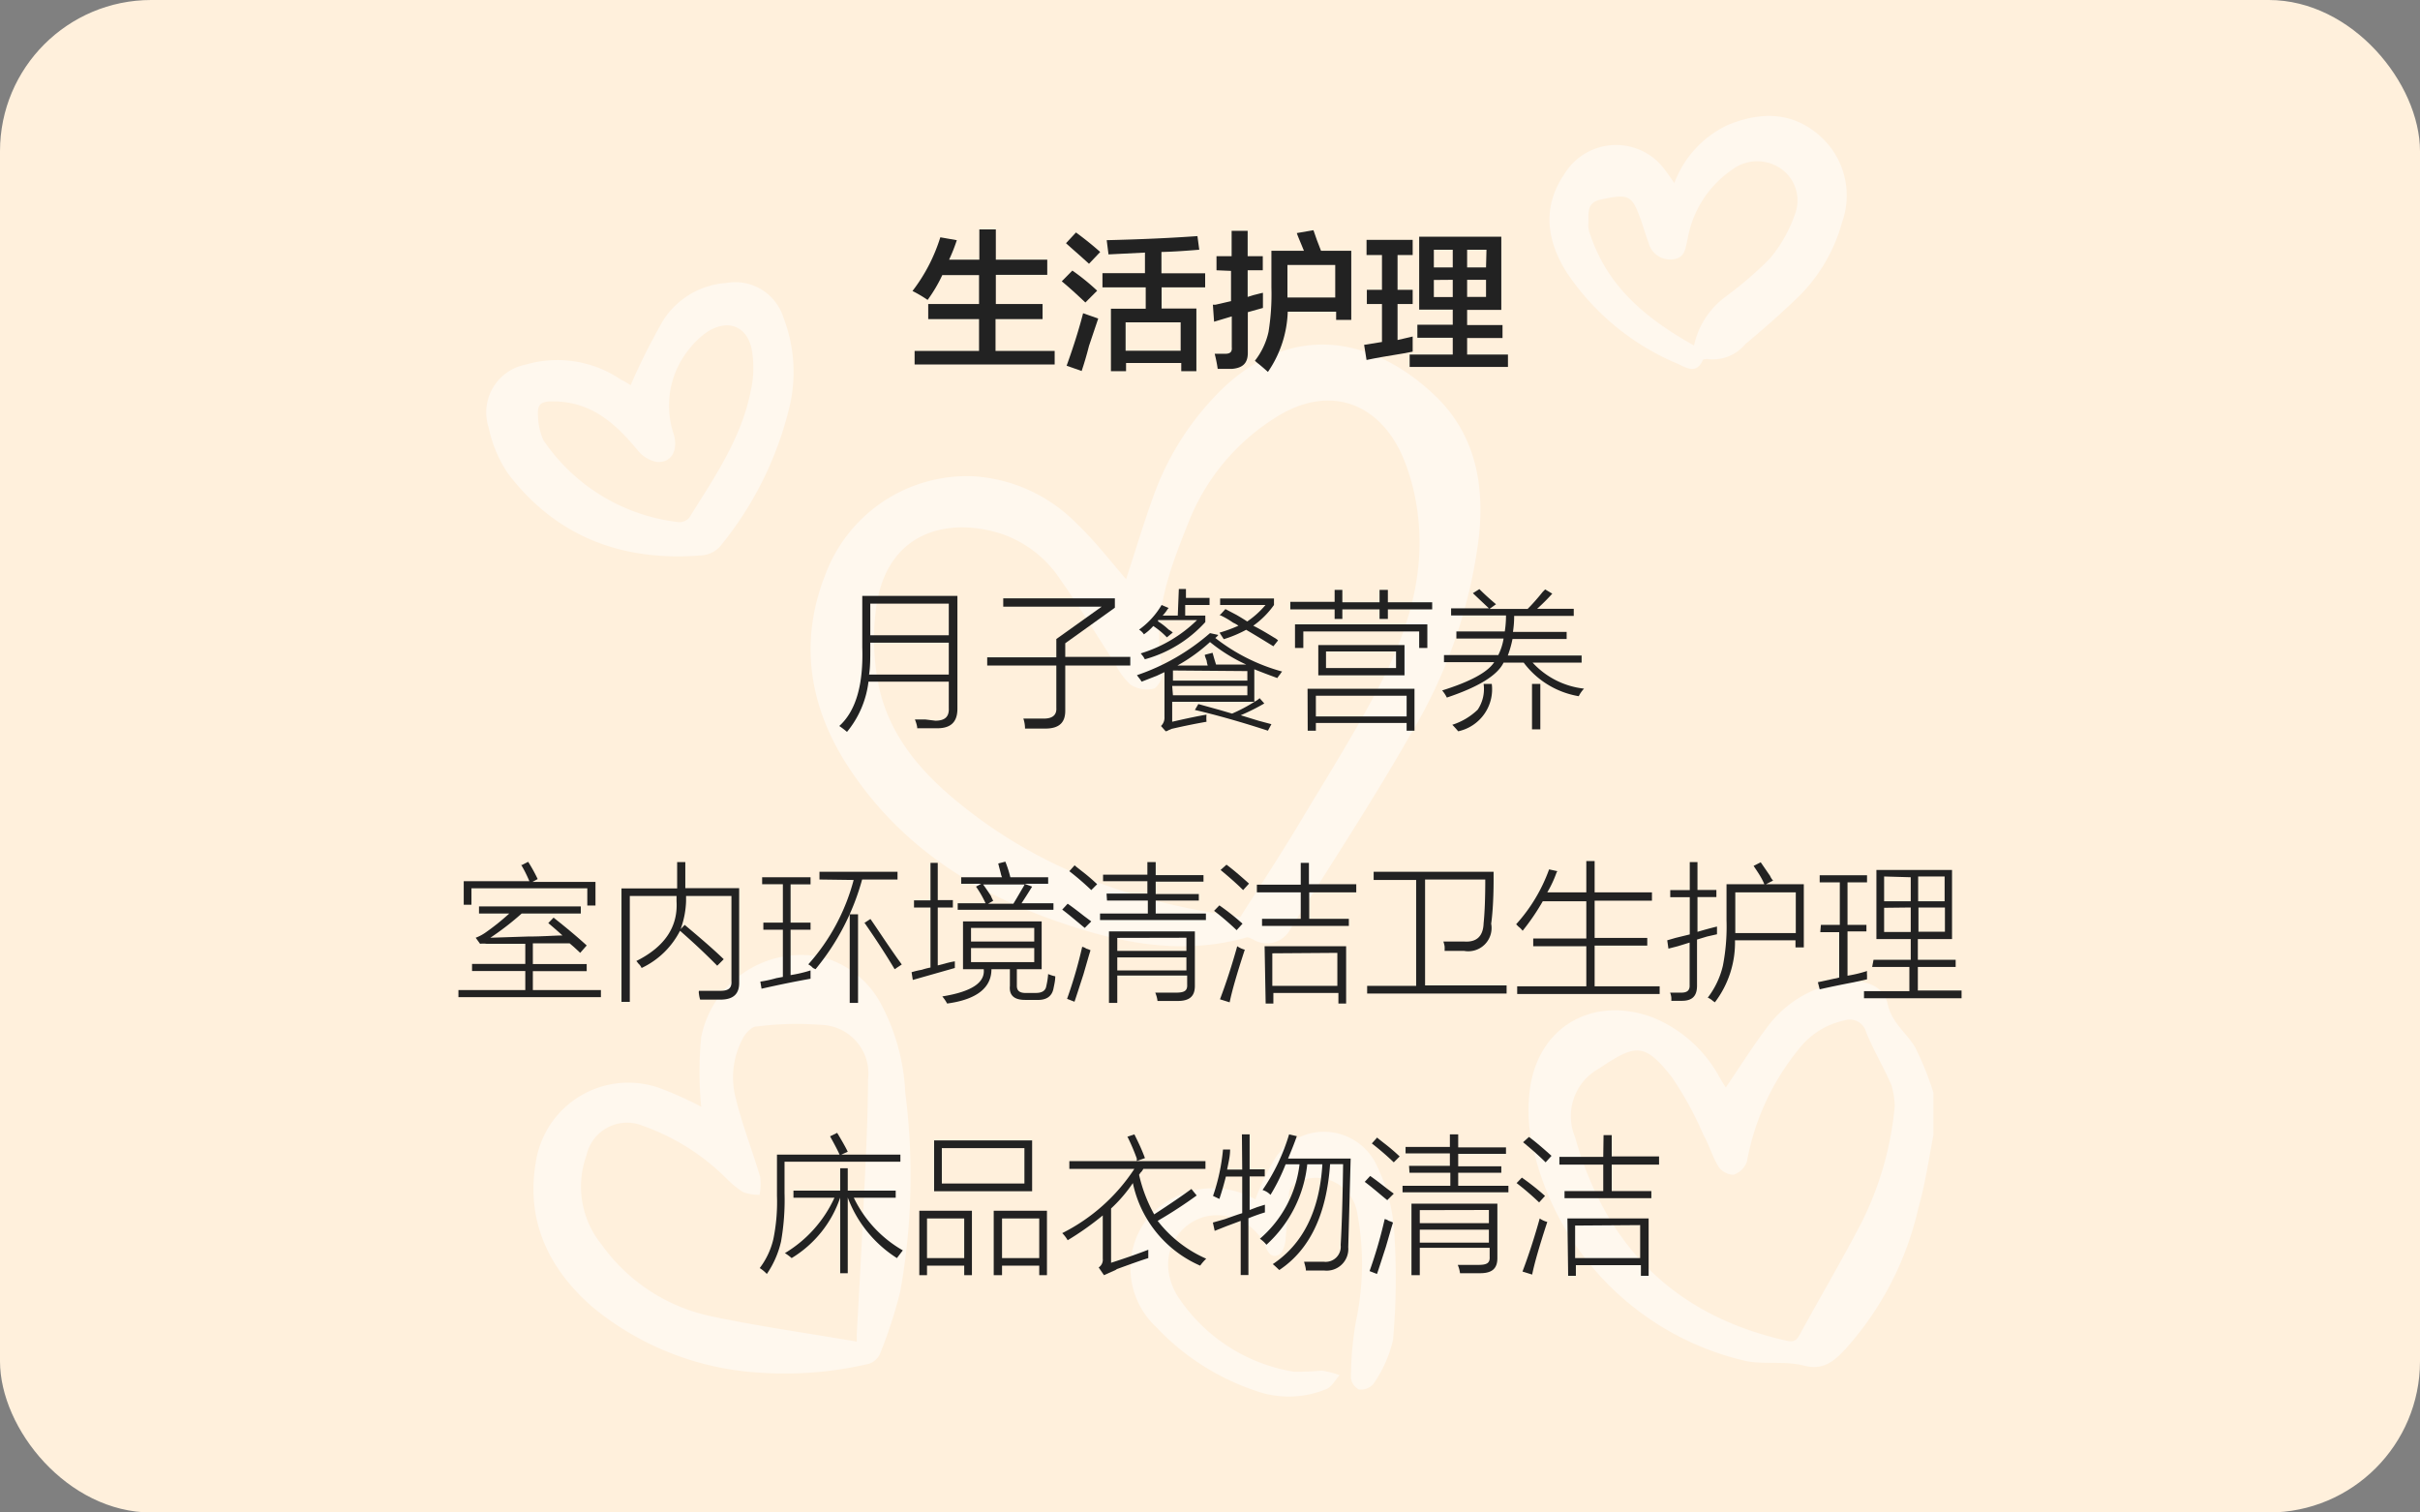 <svg xmlns="http://www.w3.org/2000/svg" viewBox="0 0 160 100">
  <rect x="0" y="0" width="160" height="100" fill="#808080" stroke="none"/>
  <defs>
    <style>
      .cls-1 {
        fill: #fff0dc;
      }

      .cls-2 {
        opacity: 0.5;
      }

      .cls-3 {
        fill: #fff;
      }

      .cls-4 {
        fill: #222;
      }
    </style>
  </defs>
  <g id="图层_2" data-name="图层 2">
    <g id="图层_1-2" data-name="图层 1">
      <rect class="cls-1" width="160" height="100" rx="10"/>
      <g class="cls-2">
        <path class="cls-3" d="M127.83,75.05c-.31,1.61-.54,3.24-1,4.84A20.74,20.74,0,0,1,122,89.21c-.75.79-1.43,1.41-2.74,1.08s-2.6-.05-3.86-.31a18.73,18.73,0,0,1-14.21-14.9,10.69,10.69,0,0,1,0-3.34c.68-4,4.26-5.91,8.11-4.46a8.77,8.77,0,0,1,4.37,3.91c.15.26.31.52.43.71.95-1.39,1.84-2.82,2.86-4.15A7.5,7.5,0,0,1,121.43,65c1.63-.37,3.09.07,3.37,1.36s1.25,1.91,1.82,2.88a20,20,0,0,1,1.21,3Zm-2.56-1.9a5.31,5.31,0,0,0-.22-1.41c-.51-1.19-1.19-2.3-1.67-3.5a1.12,1.12,0,0,0-1.44-.77,5.15,5.15,0,0,0-3,1.88,16.39,16.39,0,0,0-3.44,7.45,1.41,1.41,0,0,1-.88.87,1.24,1.24,0,0,1-1-.53c-.4-.65-.61-1.42-1-2.11a22.74,22.74,0,0,0-2.09-3.82c-1.82-2.3-2.39-2.18-4.81-.56a3.59,3.59,0,0,0-1.58,4.54c2,7.1,6.45,11.68,13.71,13.39.42.09.81.27,1.11-.29,1.37-2.51,2.84-5,4.14-7.51A21.54,21.54,0,0,0,125.27,73.15Z"/>
        <path class="cls-3" d="M74.45,38.29c.63-1.9,1.24-4,2-6a18.65,18.65,0,0,1,3.7-5.9c4.74-5.18,10.37-4.33,14.64-.32,2.69,2.52,3.36,5.79,3,9.33a32.93,32.93,0,0,1-4.52,13.14c-2.49,4.37-5.26,8.59-7.94,12.86a1.75,1.75,0,0,1-2.49.71c-.14-.06-.3-.16-.42-.13-4.24,1.2-8.34.39-12.35-1-5.52-1.88-10.29-4.9-13.65-9.78-2.79-4-3.72-8.47-1.86-13.19a10,10,0,0,1,9.82-6.52,10.46,10.46,0,0,1,6.81,3.13C72.44,35.81,73.46,37.15,74.45,38.29ZM82,60.63c1.35-2.12,2.66-4.12,3.89-6.17,1.88-3.15,3.85-6.25,5.51-9.51,1.84-3.62,2.94-7.48,2.24-11.62a13.74,13.74,0,0,0-.93-3.21c-1.67-3.7-5.06-4.67-8.44-2.47a14.38,14.38,0,0,0-5.68,6.86c-1.24,3.11-2.47,6.24-1.73,9.73a1.44,1.44,0,0,1-.53,1.28,2,2,0,0,1-1.58-.25,4.45,4.45,0,0,1-1-1.35c-1.21-1.87-2.37-3.8-3.66-5.62a7.57,7.57,0,0,0-3.87-3c-3.37-1.1-7.5-.29-8.27,4.73a15.48,15.48,0,0,0,.12,5.17c.71,3.61,3.11,6.18,5.91,8.35C69.3,57.7,75.44,59.75,82,60.63Z"/>
        <path class="cls-3" d="M46.36,73.17a23.6,23.6,0,0,1,0-4.6,6.75,6.75,0,0,1,8-5.29,6.22,6.22,0,0,1,3.9,3.12,13.71,13.71,0,0,1,1.59,5.8,43.28,43.28,0,0,1-.33,13.2,31.15,31.15,0,0,1-1.32,4.07,1.23,1.23,0,0,1-.75.7,24.28,24.28,0,0,1-7.31.58,19.08,19.08,0,0,1-11-4.36c-2.84-2.49-4.36-5.62-3.73-9.46A6.19,6.19,0,0,1,43.78,72,24.93,24.93,0,0,1,46.36,73.17ZM56.64,88.7a3.36,3.36,0,0,0,0-.45c.16-2.82.32-5.65.45-8.47s.29-5.6.3-8.4a3.22,3.22,0,0,0-3.12-3.62,20.87,20.87,0,0,0-4.25.11c-.32,0-.69.41-.87.72a5.44,5.44,0,0,0-.49,4.08c.43,1.74,1.09,3.42,1.6,5.14A3.69,3.69,0,0,1,50.22,79a3.2,3.2,0,0,1-1.09-.18A6.63,6.63,0,0,1,48,77.89a14.77,14.77,0,0,0-5.49-3.45,2.74,2.74,0,0,0-3.73,1.94,6.07,6.07,0,0,0,1,5.91A11.91,11.91,0,0,0,46.9,87C50.08,87.68,53.32,88.13,56.64,88.7Z"/>
        <path class="cls-3" d="M41.69,25.47a43.8,43.8,0,0,1,2.15-4.28A5.38,5.38,0,0,1,48,18.71,3.34,3.34,0,0,1,51.8,21a10,10,0,0,1,.34,6.14,23,23,0,0,1-4.54,9,1.81,1.81,0,0,1-1.21.58c-5.19.42-9.57-1.18-12.79-5.39a8.55,8.55,0,0,1-1.29-3.05,3.22,3.22,0,0,1,2.43-4.17,7.48,7.48,0,0,1,6.33,1C41.33,25.22,41.58,25.4,41.69,25.47ZM35.58,27.7a4.3,4.3,0,0,0,.34,1.39,12.49,12.49,0,0,0,8.95,5.43.86.86,0,0,0,.69-.28C47.21,31.6,49,29,49.62,25.91A6.9,6.9,0,0,0,49.68,23c-.37-1.53-1.67-1.91-3-1a5.61,5.61,0,0,0-1.13,1.1,5.91,5.91,0,0,0-1,5.62c.3,1.08-.17,1.91-1.14,1.82a2.14,2.14,0,0,1-1.25-.77c-1.45-1.74-3-3.18-5.49-3.23C35.56,26.5,35.52,26.86,35.58,27.7Z"/>
        <path class="cls-3" d="M110.7,12.1a6.9,6.9,0,0,1,3.54-3.84c2.1-.86,4.17-.91,6,.65a5.26,5.26,0,0,1,1.55,5.79,11,11,0,0,1-2.83,4.87c-1.13,1.1-2.33,2.15-3.55,3.17a2.8,2.8,0,0,1-2.51,1c-.1,0-.29,0-.32.08-.42.93-1.07.51-1.64.24a16.44,16.44,0,0,1-7.38-6.08c-1.32-2.12-1.6-4.33-.12-6.49a4,4,0,0,1,6.69-.19C110.28,11.49,110.45,11.75,110.7,12.1ZM112,22.84a5.44,5.44,0,0,1,2.12-3.25A24.66,24.66,0,0,0,117,17.11a9.22,9.22,0,0,0,1.67-2.94,2.55,2.55,0,0,0-.9-3,2.75,2.75,0,0,0-3.25.05,7,7,0,0,0-2.94,4.58c-.16.64-.15,1.26-1,1.35A1.47,1.47,0,0,1,109,16.07c-.25-.67-.43-1.37-.69-2-.47-1.17-.78-1.25-2.49-.87-1,.22-.75,1-.81,1.64a1.86,1.86,0,0,0,.15.72C106.32,19,108.86,21.08,112,22.84Z"/>
        <path class="cls-3" d="M83,79.29a15.76,15.76,0,0,1,1.38-2.82A3.85,3.85,0,0,1,91,77a11.81,11.81,0,0,1,1.18,4.45,44.92,44.92,0,0,1-.08,7.15,8.36,8.36,0,0,1-1.31,2.92,1.11,1.11,0,0,1-.94.35,1,1,0,0,1-.53-.74,21.68,21.68,0,0,1,.33-3.78,18.1,18.1,0,0,0,.07-7.22,2.76,2.76,0,0,0-4.12-1.87.89.89,0,0,0-.37.59c-.1,1-.12,2-.23,3,0,.4-.19,1-.47,1.12-.53.25-.74-.24-.93-.73a3.52,3.52,0,0,0-4-1.78,3.28,3.28,0,0,0-2.31,3.77,4.16,4.16,0,0,0,.62,1.54,11.36,11.36,0,0,0,7.62,4.92,16.61,16.61,0,0,0,1.85-.07,5.61,5.61,0,0,1,1.19.3c-.28.31-.5.75-.85.91a6.49,6.49,0,0,1-4.75.11,16,16,0,0,1-6.52-4.19,5.34,5.34,0,0,1-.68-7.07,5.69,5.69,0,0,1,7.07-1.47Z"/>
      </g>
      <g>
        <path class="cls-4" d="M61.84,47.65c.62,0,.92-.25.89-.83V45.07H57.42A6.41,6.41,0,0,1,56,48.39a5.85,5.85,0,0,0-.51-.39q1.64-1.48,1.52-5.2V39.4h6.29v7.46c0,.86-.42,1.29-1.33,1.29-.36,0-.8,0-1.33,0v-.08a2.36,2.36,0,0,0-.15-.5c.15,0,.39,0,.7,0Zm-4.3-4.81c0,.65,0,1.24-.08,1.76h5.27V42.49H57.54Zm0-2.93V42h5.19V39.91Z"/>
        <path class="cls-4" d="M69.84,42.25l3-2.14H66.33v-.55h7.38v.62l-3.28,2.35v.9h4.3V44h-4.3v3c0,.76-.39,1.15-1.25,1.17-.31,0-.78,0-1.41,0a2.08,2.08,0,0,0-.11-.66c.33,0,.79,0,1.36,0s.85-.24.82-.71V44H65.27v-.54h4.57Z"/>
        <path class="cls-4" d="M79,46.94l.23-.39,1.41.39.82.24a10.61,10.61,0,0,0,1.48-.78H77.5v1.32c1-.23,1.77-.39,2.27-.47a2.56,2.56,0,0,0,0,.47c-.63.11-1.4.26-2.31.47,0,0-.09.05-.19.08a.43.43,0,0,1-.2.08L76.76,48a.75.75,0,0,0,.23-.59V44.44l-.51.24-1,.39a2,2,0,0,0-.2-.28l-.11-.15A14.35,14.35,0,0,0,80,41.86l.55.12a1,1,0,0,1-.2.2,12.52,12.52,0,0,0,4.42,2.22.92.92,0,0,0-.12.16,3.07,3.07,0,0,0-.2.27c-.57-.21-1.08-.4-1.52-.58V46.4a1.32,1.32,0,0,0,.35-.24l.31.35a14.13,14.13,0,0,1-1.56.78l1.17.36.86.23-.23.43C82.08,47.74,80.46,47.28,79,46.94Zm-1.06-8h.47v.59h1.56V40H78.36v.7h1.33v.43a8.39,8.39,0,0,1-4,2.46,1.44,1.44,0,0,0-.11-.19l-.16-.2A9.1,9.1,0,0,0,79.14,41H76.56l0,0a.09.09,0,0,1,0,.08,4.6,4.6,0,0,1,.71.55,1.63,1.63,0,0,1,.27.19l-.39.32a5.25,5.25,0,0,0-.9-.75,3.26,3.26,0,0,1-.62.55,1,1,0,0,0-.32-.31A5.34,5.34,0,0,0,76.8,40l.47.2a.54.54,0,0,0-.12.15,3,3,0,0,1-.28.35h1Zm-.39,5.39V45h4.92v-.63Zm0,1.64h4.92v-.62H77.5Zm2.15-2.69.47-.12.11.39.12.39h2A11,11,0,0,1,80,42.45,11.42,11.42,0,0,1,77.85,44h2a1.31,1.31,0,0,1-.07-.31C79.71,43.5,79.67,43.39,79.65,43.31Zm1-2.66.32-.35.74.39c.31.18.55.33.7.43A6,6,0,0,0,83.67,40h-3v-.43h3.56V40a5.74,5.74,0,0,1-1.37,1.37c.31.15.77.41,1.37.78a1.19,1.19,0,0,1,.27.19l-.31.39c-.63-.39-1.22-.75-1.8-1.09a7.94,7.94,0,0,1-1.48.62l-.28-.43a10,10,0,0,0,1.25-.46,1.94,1.94,0,0,0-.35-.2A5.65,5.65,0,0,0,80.62,40.65Z"/>
        <path class="cls-4" d="M85.31,39.79h2.93V39h.51v.82h2.46V39h.55v.82h2.93v.47H91.76v.63h-.55v-.63H88.75v.63h-.51v-.63H85.31Zm.31,1.49h8.75v1.56h-.54V41.75H86.17v1.09h-.55Zm.83,4.26h7.07v2.77H93V47.8H87v.51h-.54ZM87,46v1.37h6V46Zm.16-3.35h5.7v2h-5.7Zm.51.42v1.1H92.3v-1.1Z"/>
        <path class="cls-4" d="M95.66,46.12a2.37,2.37,0,0,0-.31-.47c1.82-.57,3-1.19,3.44-1.87H95.47v-.47h3.59a3.77,3.77,0,0,0,.35-1.09H96.29v-.47h3.2a6.83,6.83,0,0,0,.08-1.06H95.94v-.47h2.5l-1.06-1,.43-.27c.31.31.68.65,1.1,1l-.43.31H101c.26-.26.6-.63,1-1.13l.16-.16.47.28a13.43,13.43,0,0,1-1,1h2.42v.47h-3.94a6.83,6.83,0,0,1-.08,1.06h3.55v.47H100a6.94,6.94,0,0,1-.31,1.09h4.88v.47h-3.24a5.42,5.42,0,0,0,3.4,1.72,2.1,2.1,0,0,0-.35.5,5.72,5.72,0,0,1-3.64-2.22H99.41Q98.8,45.07,95.66,46.12Zm2.43-.9h.54a2.84,2.84,0,0,1-2.22,3.13c-.11-.13-.24-.28-.39-.43a4.3,4.3,0,0,0,1.68-1A2.45,2.45,0,0,0,98.09,45.22Zm3.2,0h.55v3h-.55Z"/>
        <path class="cls-4" d="M38.36,63c-.24-.23-.47-.44-.7-.63H36.48c-.54,0-1,0-1.25,0v1.37h3.56v.47H35.23v1.25h4.5v.47H30.31v-.47h4.42V64.2H31.21v-.47h3.52V62.4h-1c-.47,0-.83,0-1.09,0l-.47,0a1.65,1.65,0,0,0-.43,0L31.45,62a2.91,2.91,0,0,0,.66-.35,15.52,15.52,0,0,0,1.56-1.25h-2v-.47H38.4v.47H34.49A18.62,18.62,0,0,1,32.42,62l2.46-.08c1,0,1.81-.07,2.31-.07-.32-.29-.63-.56-.94-.82l.35-.36c.86.68,1.59,1.29,2.19,1.84Zm-3.91-5.78.47-.24a10.59,10.59,0,0,1,.63,1.14l-.35.19h4.17v1.56h-.54V58.73H31.17v1.09h-.51V58.26H35C34.8,57.79,34.61,57.43,34.45,57.17Z"/>
        <path class="cls-4" d="M44.77,57h.54v1.72h3.56V65c0,.7-.37,1.07-1.17,1.09H46.29a2.09,2.09,0,0,1-.08-.39.5.5,0,0,1,0-.19c.34,0,.81,0,1.41,0s.77-.22.74-.67V59.24h-3v.35A5.92,5.92,0,0,1,45,61.43l.27-.28c1,.84,1.88,1.59,2.58,2.27l-.43.43q-1.12-1.14-2.46-2.31A5.46,5.46,0,0,1,42.42,64a.91.91,0,0,0-.23-.31.82.82,0,0,0-.12-.15c1.88-.94,2.76-2.26,2.66-3.95v-.35H41.64v7h-.55v-7.5h3.68Z"/>
        <path class="cls-4" d="M50.47,61h1.29V58.46H50.39V58h3.2v.47H52.27V61h1.32v.47H52.27v3a8.78,8.78,0,0,0,1.32-.31v.55q-1.52.27-3.24.66l-.08-.47a8.15,8.15,0,0,0,1.06-.23l.43-.08V61.47H50.47Zm3.71-2.85v-.51h5.16v.51H57a15.86,15.86,0,0,1-3.08,5.93L53.75,64a1.08,1.08,0,0,0-.31-.24,13.55,13.55,0,0,0,3-5.58Zm2,2.3h.55v5.86h-.55Zm.94.59.43-.28c.44.63,1,1.5,1.79,2.62.13.18.23.31.28.39l-.47.31C58.45,62.91,57.77,61.9,57.15,61Z"/>
        <path class="cls-4" d="M60.35,64.79l-.08-.51a5.14,5.14,0,0,1,.67-.16,4.54,4.54,0,0,1,.58-.15V60H60.43v-.47h1.09V57.05H62v2.46h1V60H62v3.83l.47-.12a5.41,5.41,0,0,1,.66-.15V64Zm3.32-3.87h5.2v3.16H67.23v1.1c0,.33.19.49.66.47h.59c.41,0,.65-.14.7-.47a5,5,0,0,0,.12-.78,2.28,2.28,0,0,0,.47.15c0,.29-.07.56-.12.82-.11.52-.48.77-1.13.74h-.75q-1.09,0-1-.93v-1.1H65.55c0,1.2-.93,2-2.93,2.27a2.61,2.61,0,0,0-.32-.47c1.93-.31,2.84-.91,2.74-1.8H63.67ZM66,57.09l.47-.12A7.49,7.49,0,0,1,66.8,58h2.5v.43H67.73l.51.19c-.26.42-.49.78-.7,1.1h2.11v.43H63.32v-.43h1.84a6.8,6.8,0,0,0-.63-1.1l.35-.19H63.55V58h2.7a1.1,1.1,0,0,1-.08-.24C66.15,57.66,66.08,57.43,66,57.09Zm-1.8,4.26v.9h4.18v-.9Zm0,1.33v.93h4.18v-.93Zm1.48-3.13-.35.2H67c.13-.21.33-.55.59-1a2.21,2.21,0,0,0,.15-.27H65c.1.13.27.38.51.74C65.57,59.38,65.64,59.5,65.66,59.55Z"/>
        <path class="cls-4" d="M70.23,60.14l.36-.39c.26.18.62.45,1.09.82l.47.35-.43.43C71.28,61,70.78,60.55,70.23,60.14Zm.32,5.9a30,30,0,0,0,1-3.44.67.67,0,0,1,.27.12,1.38,1.38,0,0,1,.28.11c-.11.34-.26.88-.47,1.6-.29.89-.48,1.49-.59,1.8Zm.15-8.44.35-.39c.08.08.23.19.43.35a13.23,13.23,0,0,1,1.06.9l-.39.39A18.17,18.17,0,0,0,70.7,57.6Zm2.46,1.48h2.7v-.82H72.93v-.43h2.93V57h.55v.86h3.16v.43H76.41v.82h2.85v.43H76.41v.86h3.32v.43h-7v-.43h3.16v-.86h-2.7Zm.71,7.23h-.55V61.58H79v3.6c0,.7-.36,1-1.14,1l-.66,0h-.67a2,2,0,0,0-.15-.55c.31,0,.77,0,1.37,0s.76-.15.74-.54v-.59H73.87Zm0-4.3v.86h4.57V62Zm0,1.29v.86h4.57V63.3Z"/>
        <path class="cls-4" d="M81.76,61.5a18.14,18.14,0,0,0-1.49-1.28l.35-.36a16.07,16.07,0,0,1,1.53,1.21Zm-1.1,4.57c.42-1.11.8-2.29,1.14-3.51a1.57,1.57,0,0,0,.5.23q-.78,2.38-1,3.48Zm1.53-7.22c-.37-.37-.86-.81-1.49-1.33l.39-.35c.42.31.91.73,1.49,1.25ZM86,57.05h.54v1.41h3.13V59H86.56v1.75h2.62v.47H83.44v-.47H86V59h-2.9v-.51H86Zm-2.39,5.51H89v3.79h-.51v-.7h-4.3v.7h-.51Zm.51.47v2.15h4.3V63Z"/>
        <path class="cls-4" d="M90.39,65.18h3.24v-7H90.82v-.54h7.93v.54c0,1.51-.1,2.48-.16,2.89a1.54,1.54,0,0,1-1.79,1.8H95.51a2.39,2.39,0,0,0,0-.31,2.24,2.24,0,0,0-.08-.31c.34,0,.79,0,1.37,0,.83.06,1.26-.35,1.29-1.21.07-.67.11-1.64.11-2.89H94.22v7h5.39v.54H90.39Z"/>
        <path class="cls-4" d="M102.42,57.48l.55.12a.4.4,0,0,0-.08.15A7.52,7.52,0,0,1,102.3,59h2.58V56.93h.55V59h3.79v.55h-3.79v2.46h3.48v.51h-3.48v2.69h4.3v.51h-9.42v-.51h4.57V62.56h-3.51v-.51h3.51V59.59H102a14.92,14.92,0,0,1-1.33,1.95,1.35,1.35,0,0,0-.27-.27l-.16-.16A10.92,10.92,0,0,0,102.42,57.48Z"/>
        <path class="cls-4" d="M110.31,62.72l-.08-.55.55-.16.94-.23V59.32h-1.29v-.47h1.29V57h.51v1.84h1.25v.47h-1.25v2.3c.44-.13.87-.25,1.29-.35q0,.19,0,.51l-.66.15-.66.2v3.05c0,.67-.3,1-1,1h-.7a1.59,1.59,0,0,0,0-.23,1.17,1.17,0,0,0-.08-.31h.27l.47,0c.39,0,.57-.15.55-.51V62.32l-.78.24Zm5.63-5.47.47-.24.62.9a1,1,0,0,0,.2.31l-.47.24h2.5v4.18h-.55v-.47h-4a6.52,6.52,0,0,1-1.33,4.1.62.62,0,0,0-.12-.08,1.16,1.16,0,0,0-.35-.23,5.55,5.55,0,0,0,1-2.11,13.47,13.47,0,0,0,.24-3V58.46h2.5C116.46,58,116.2,57.64,115.94,57.25ZM114.73,59v2.69h4V59Z"/>
        <path class="cls-4" d="M120.39,61.15h1.25V58.34h-1.33v-.47h3.13v.47h-1.29v2.81h1.25v.43h-1.25v2.93a8.72,8.72,0,0,0,1.29-.31,1.31,1.31,0,0,0,0,.27v.28l-.86.19c-.94.18-1.7.34-2.27.47l-.12-.47,1.06-.23a2.35,2.35,0,0,0,.35-.08v-3h-1.25Zm3.48,2.31h2.46V62.09h-2.27V57.52h5v4.57h-2.26v1.37h2.5v.47h-2.5v1.56h2.89V66h-6.45v-.47h3V63.93h-2.46Zm.7-5.51v1.64h1.76V58Zm0,2.07v1.6h1.76V60Zm4-2.07h-1.75v1.64h1.75ZM126.84,60v1.6h1.75V60Z"/>
        <path class="cls-4" d="M54.88,75.13l.47-.23c.31.52.55.93.7,1.25l-.43.19h3.91v.47H51.87v2.07a15.78,15.78,0,0,1-.23,3.2,6.25,6.25,0,0,1-.94,2.15,2.37,2.37,0,0,0-.47-.39,5.08,5.08,0,0,0,.9-1.91,12.18,12.18,0,0,0,.24-2.86V76.34h4.14C55.38,76.05,55.17,75.65,54.88,75.13Zm-3,7.73a8.27,8.27,0,0,0,3.29-3.67H52.46v-.47h3.09V77.24h.5v1.48h3.17v.47H56.45a8,8,0,0,0,3.24,3.48l-.39.51a8.13,8.13,0,0,1-3.25-4v5h-.5v-5a7.47,7.47,0,0,1-3.21,4A3.51,3.51,0,0,0,51.91,82.86Z"/>
        <path class="cls-4" d="M60.78,80.05h3.48v4.26h-.51v-.63H61.29v.63h-.51Zm.51.51v2.62h2.46V80.56Zm.47-5.16h6.48v3.36H61.76Zm.51.51v2.34h5.46V75.91Zm3.43,4.14h3.52v4.26h-.51v-.63H66.25v.63H65.7Zm.55.51v2.62h2.46V80.56Z"/>
        <path class="cls-4" d="M70.59,82a2.24,2.24,0,0,0-.36-.47A12.28,12.28,0,0,0,75,77.28H70.7v-.51h9v.51H75.59a.84.84,0,0,1-.2.27.62.62,0,0,1-.08.12,9.81,9.81,0,0,0,1,2.62q1.64-1.07,2.46-1.68l.35.43q-1.24.9-2.58,1.68a8.24,8.24,0,0,0,3.21,2.5,3.28,3.28,0,0,0-.4.46,7.68,7.68,0,0,1-4.45-5.46,9.68,9.68,0,0,1-1.44,1.68v3.59c.75-.24,1.57-.52,2.46-.86v.55c-.42.13-1.07.36-2,.7a.4.4,0,0,0-.15.08l-.78.35-.35-.51a.61.61,0,0,0,.27-.58V80.36A19.56,19.56,0,0,1,70.59,82Zm3.94-6.84L75,75c.26.52.49,1,.7,1.57l-.54.19s0-.08,0-.16A13.11,13.11,0,0,0,74.53,75.13Z"/>
        <path class="cls-4" d="M82.11,75h.51v2.31h1v.47h-1V80l.5-.19.51-.16c0,.08,0,.22,0,.43,0-.13,0-.1,0,.08a11.25,11.25,0,0,0-1.09.39v3.75h-.51V80.72l-.94.35-.78.31-.12-.55L81,80.6c.49-.18.87-.31,1.13-.39V77.79H81.05c-.13.52-.27,1-.43,1.48l-.42-.2A13,13,0,0,0,80.86,76l.47,0c0,.47-.12.91-.2,1.33h1Zm1.37,3.67A13.1,13.1,0,0,0,85.23,75l.51.12c-.18.52-.38,1-.58,1.48H89.3c-.08,2.89-.13,4.85-.16,5.86A1.43,1.43,0,0,1,87.54,84H87l-.66,0c0-.18-.07-.37-.12-.58.44,0,.87,0,1.29,0a1,1,0,0,0,1.13-1.1c.08-1.38.13-3.16.16-5.35h-.86q-.35,5-3.36,7c-.21-.2-.35-.33-.43-.39q3-2,3.28-6.6h-1a8.37,8.37,0,0,1-2.7,5.32,2,2,0,0,0-.43-.4,7.66,7.66,0,0,0,2.62-4.92H85A12.68,12.68,0,0,1,84,79,1.22,1.22,0,0,0,83.48,78.68Z"/>
        <path class="cls-4" d="M90.23,78.14l.36-.39c.26.18.62.45,1.09.82l.47.35-.43.43C91.28,79,90.78,78.55,90.23,78.14Zm.32,5.9a30,30,0,0,0,1-3.44.67.67,0,0,1,.27.12,1.38,1.38,0,0,1,.28.11c-.11.34-.26.88-.47,1.6-.29.89-.48,1.49-.59,1.8Zm.15-8.44.35-.39c.08.08.23.19.43.35a13.23,13.23,0,0,1,1.06.9l-.39.39A18.17,18.17,0,0,0,90.7,75.6Zm2.46,1.48h2.7v-.82H92.93v-.43h2.93V75h.55v.86h3.16v.43H96.41v.82h2.85v.43H96.41v.86h3.32v.43h-7v-.43h3.16v-.86h-2.7Zm.71,7.23h-.55V79.58H99v3.6c0,.7-.36,1-1.14,1l-.66,0h-.67a2,2,0,0,0-.15-.55c.31,0,.77,0,1.37,0s.76-.15.74-.54v-.59H93.87Zm0-4.3v.86h4.57V80Zm0,1.29v.86h4.57V81.3Z"/>
        <path class="cls-4" d="M101.76,79.5a18.14,18.14,0,0,0-1.49-1.28l.35-.36a16.07,16.07,0,0,1,1.53,1.21Zm-1.1,4.57c.42-1.11.8-2.29,1.14-3.51a1.57,1.57,0,0,0,.5.23q-.78,2.38-1,3.48Zm1.53-7.22c-.37-.37-.86-.81-1.49-1.33l.39-.35c.42.31.91.73,1.49,1.25Zm3.83-1.8h.54v1.41h3.13V77h-3.13v1.75h2.62v.47h-5.74v-.47H106V77h-2.9v-.51H106Zm-2.39,5.51H109v3.79h-.51v-.7h-4.3v.7h-.51Zm.51.47v2.15h4.3V81Z"/>
      </g>
      <g>
        <path class="cls-4" d="M61.33,19.83a8.69,8.69,0,0,0-1-.59,11.35,11.35,0,0,0,1.84-3.55l1.09.19a11.19,11.19,0,0,1-.51,1.29h2v-2h1.09v2h3.4v1h-3.4V20.1h3.09v1H65.82v2.1h3.91v.9H60.47v-.9h4.26v-2.1H61.37v-1h3.36V18.19H62.3A9.72,9.72,0,0,1,61.33,19.83Z"/>
        <path class="cls-4" d="M71.76,20c-.55-.52-1.07-1-1.56-1.4l.7-.71a14.61,14.61,0,0,1,1.64,1.33Zm-.24,4.53-1-.35c.47-1.3.83-2.46,1.09-3.47l1,.35L72,22.87C71.82,23.58,71.65,24.12,71.52,24.51ZM72,17.44c-.62-.57-1.13-1-1.52-1.36l.66-.71c.57.42,1.11.85,1.6,1.29Zm1.29-.62-.12-.94q3.36-.08,6-.27l.12.9c-.84.07-1.67.13-2.5.15v1.41h2.89V19H76.8v1.4h2.3v4.14h-1V24H74.45v.54h-1V20.41h2.3V19H72.89v-.94H75.7V16.7Zm1.13,4.49v1.88h3.64V21.31Z"/>
        <path class="cls-4" d="M80.43,17.87v-.93h1V15.26h1.06v1.68h1v.93h-1v1.76l.39-.12c.29-.07.49-.13.62-.15v1l-1,.28v2.69c0,.68-.33,1-1.06,1.06-.26,0-.57,0-.93,0a9.35,9.35,0,0,0-.2-1h.7c.32,0,.46-.12.43-.43V20.92l-1.17.35-.08-1.13a.54.54,0,0,0,.2,0l1-.23v-2Zm3.4,6.72c-.11-.1-.3-.27-.59-.51a2.92,2.92,0,0,1-.27-.23,4.75,4.75,0,0,0,.9-1.91A15.58,15.58,0,0,0,84.06,19V16.58h2.15l-.16-.39c-.15-.36-.26-.62-.31-.78l1.1-.19.23.66.27.7h2v4.57h-1v-.54h-3.2A7.43,7.43,0,0,1,83.83,24.59Zm1.29-5.19v.27h3.16V17.52H85.12Z"/>
        <path class="cls-4" d="M90.35,16.86v-1H93.4v1h-1v2.3h1v.94h-1v2.38l1-.23c0,.36,0,.7,0,1l-.63.12c-1,.16-1.82.3-2.42.43l-.16-1,1.18-.19V20.1h-1v-.94h1v-2.3Zm3.36,5.47v-.86h2.34v-1H93.83V15.65h5.43v4.84H97v1h2.34v.86H97v1.09h2.7v.82H93.2v-.82h2.85V22.33Zm1.09-5.82v1.17h1.25V16.51Zm0,2v1.13h1.25V18.5Zm3.48-2H97v1.17h1.25ZM97,18.5v1.13h1.25V18.5Z"/>
      </g>
    </g>
  </g>
</svg>
